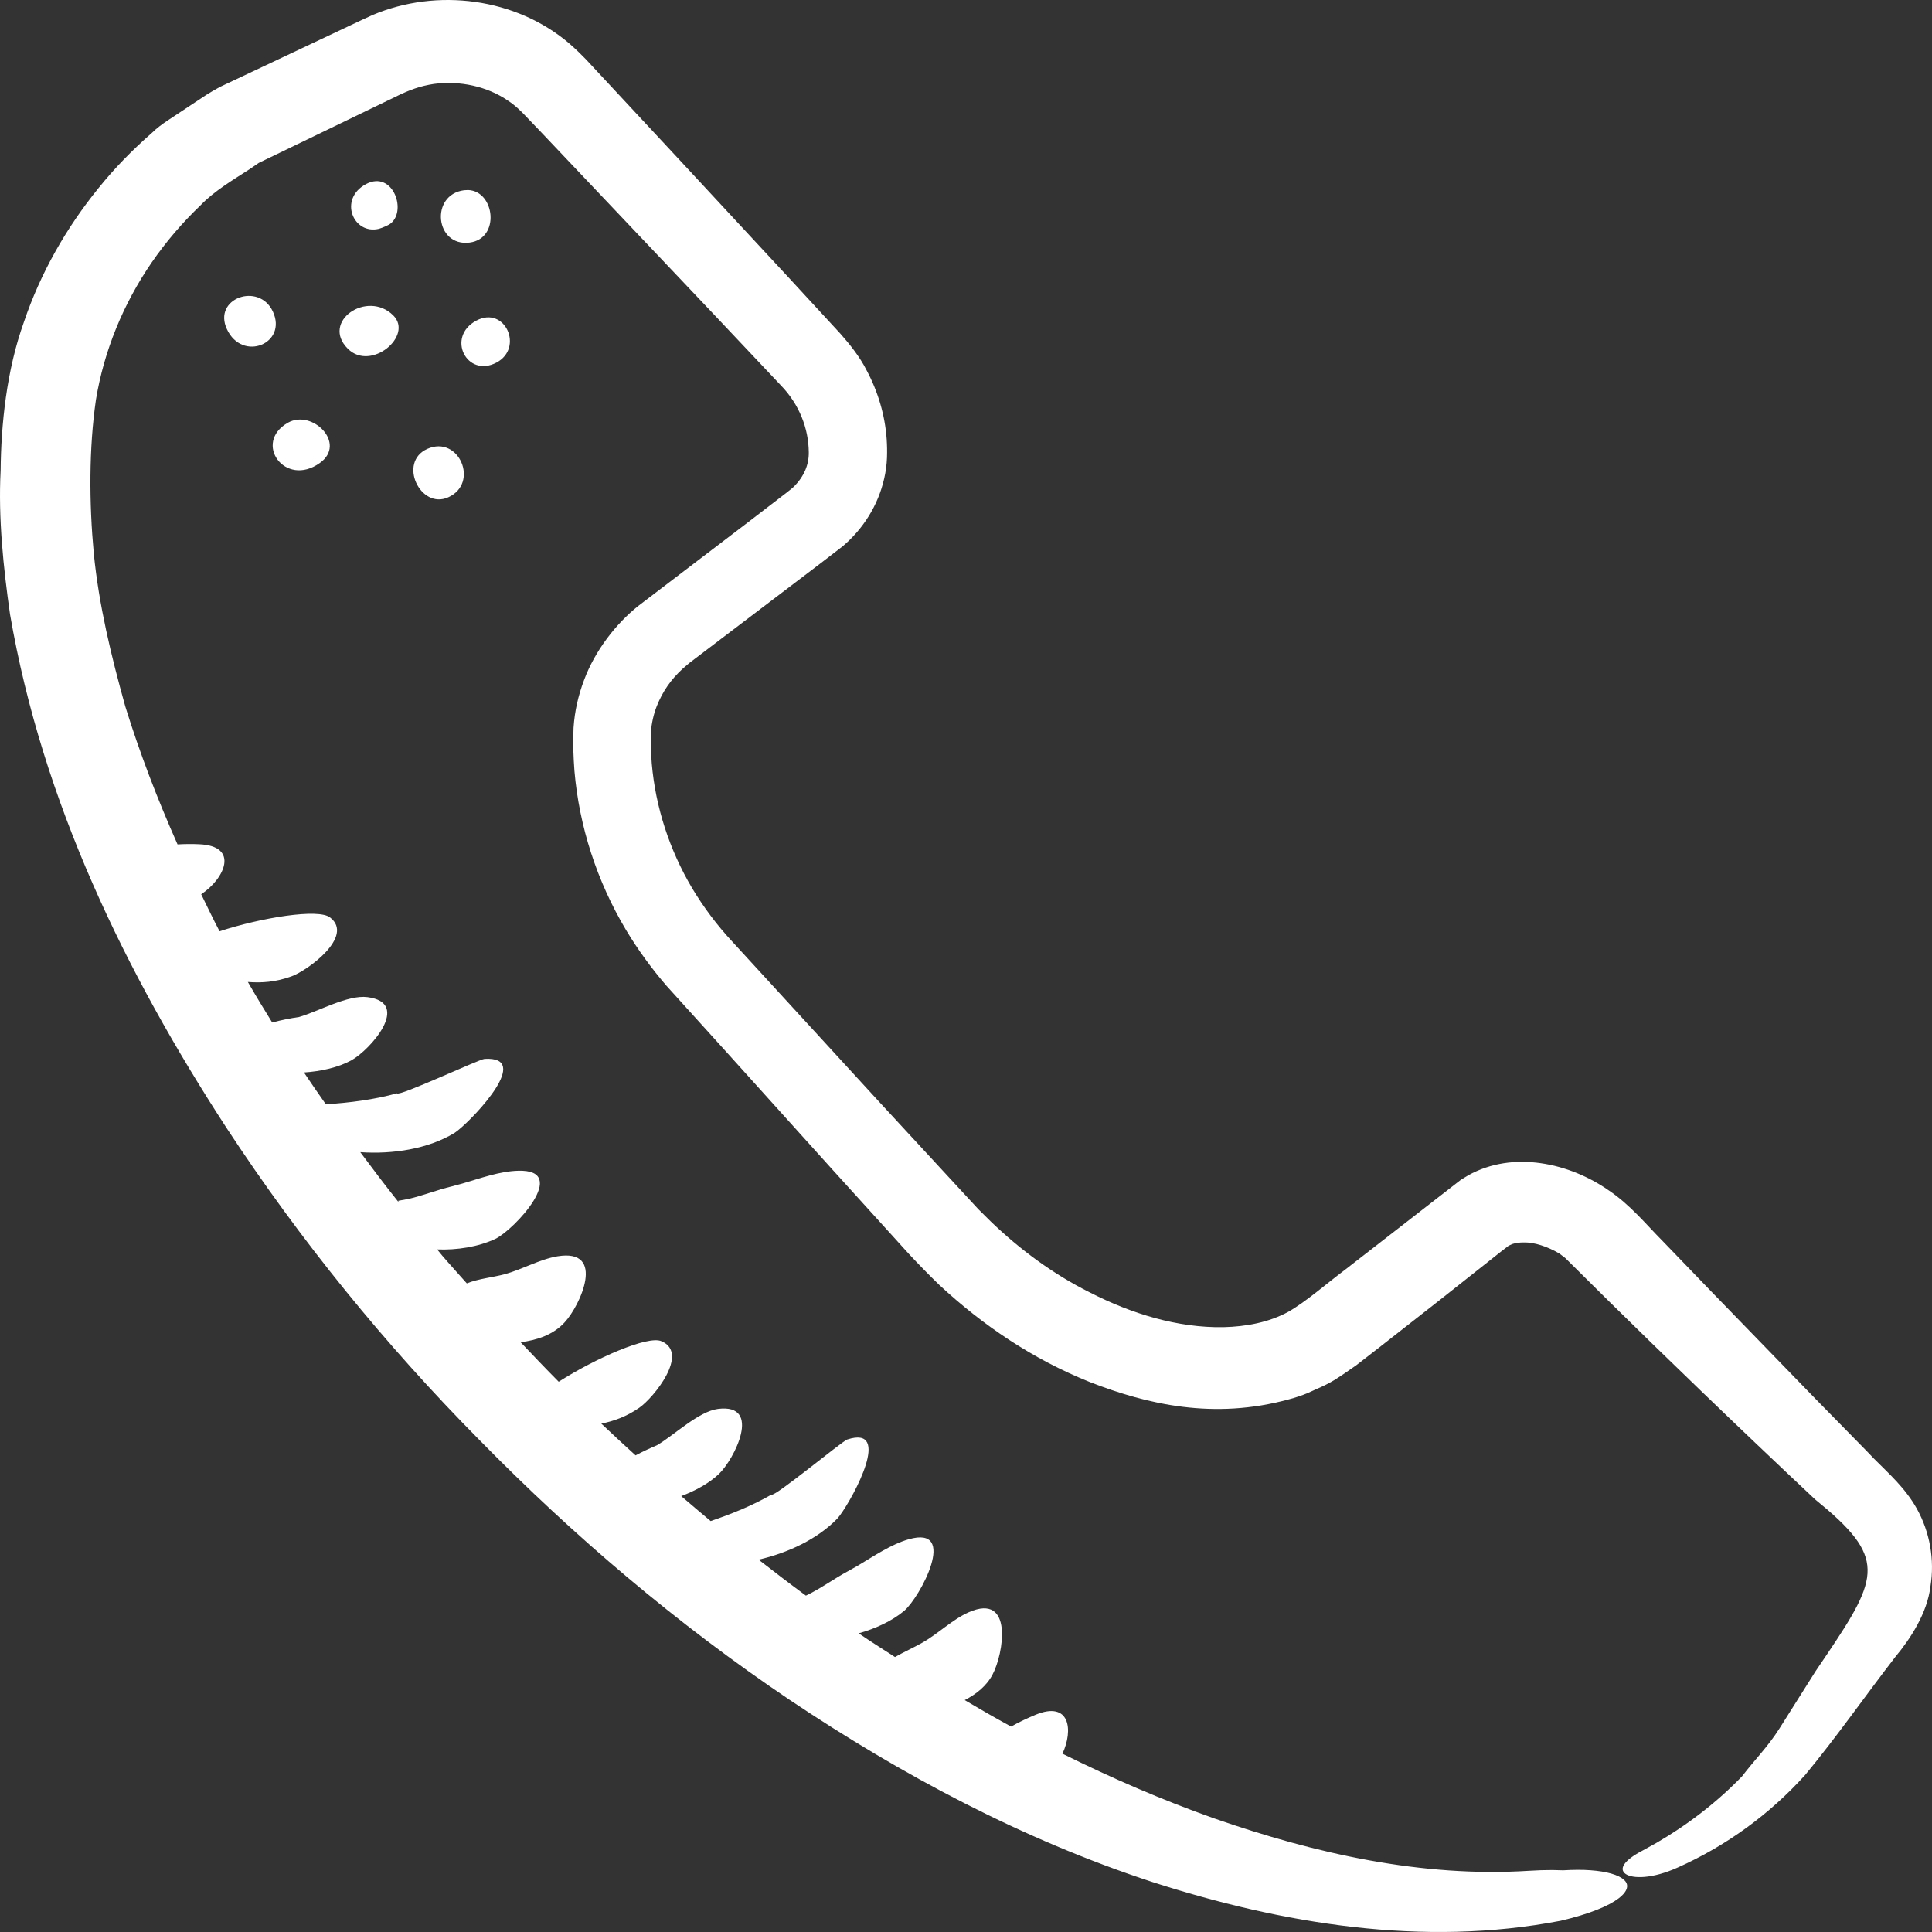 <svg xmlns="http://www.w3.org/2000/svg" width="37" height="37" viewBox="0 0 37 37" fill="none"><rect x="0" y="0" width="37" height="37" fill="#333333" stroke="none"/><path fill-rule="evenodd" clip-rule="evenodd" d="M10.915 0.843C9.883 -0.045 8.367 -0.234 7.134 0.288L6.959 0.368L4.211 1.665C4.11 1.72 4.027 1.769 3.951 1.817L3.211 2.307C3.105 2.378 3.003 2.452 2.912 2.542C2.528 2.878 2.197 3.217 1.886 3.603C1.268 4.364 0.774 5.232 0.458 6.167C0.125 7.092 0.02 8.131 0.012 9.012C-0.035 9.925 0.064 10.864 0.192 11.765C0.815 15.376 2.409 18.634 4.334 21.594C5.744 23.746 7.374 25.753 9.187 27.583C10.989 29.42 12.966 31.101 15.116 32.55C17.267 33.991 19.58 35.228 22.072 36.044C24.552 36.842 27.245 37.293 29.889 36.785C31.013 36.521 31.308 36.176 31.099 36C30.996 35.905 30.77 35.84 30.46 35.818C30.306 35.806 30.129 35.808 29.935 35.819C29.803 35.813 29.662 35.812 29.514 35.817L29.285 35.828C27.232 35.959 25.186 35.498 23.254 34.825C22.259 34.473 21.291 34.054 20.347 33.585C20.559 33.132 20.491 32.566 19.829 32.841C19.684 32.902 19.518 32.977 19.364 33.066C19.064 32.903 18.769 32.733 18.475 32.559C18.696 32.445 18.895 32.288 19.009 32.068C19.219 31.675 19.416 30.496 18.553 30.876C18.238 31.015 17.961 31.293 17.657 31.463C17.494 31.555 17.311 31.637 17.14 31.734C16.908 31.584 16.673 31.437 16.445 31.28C16.763 31.191 17.079 31.047 17.314 30.851C17.619 30.595 18.364 29.202 17.402 29.479C17.065 29.576 16.742 29.797 16.43 29.983L16.244 30.088C15.98 30.228 15.707 30.43 15.434 30.558C15.129 30.333 14.827 30.102 14.528 29.869C15.093 29.74 15.659 29.473 16.037 29.081L16.086 29.02C16.349 28.666 17.093 27.287 16.226 27.568C16.129 27.6 14.819 28.686 14.775 28.623C14.419 28.829 14.009 28.995 13.61 29.13C13.421 28.971 13.232 28.813 13.046 28.652C13.32 28.549 13.581 28.405 13.764 28.232C14.06 27.954 14.607 26.876 13.752 26.982C13.378 27.03 12.908 27.488 12.582 27.678C12.452 27.733 12.31 27.798 12.172 27.872C11.952 27.671 11.732 27.47 11.516 27.264C11.758 27.215 11.996 27.131 12.243 26.96C12.52 26.768 13.208 25.918 12.67 25.687C12.415 25.567 11.395 26.017 10.7 26.462C10.452 26.213 10.211 25.959 9.97 25.705C10.283 25.667 10.6 25.56 10.813 25.325C11.116 24.999 11.612 23.906 10.678 24.059C10.337 24.115 9.997 24.314 9.66 24.404C9.431 24.465 9.168 24.487 8.94 24.578C8.782 24.399 8.621 24.224 8.467 24.044L8.372 23.928C8.749 23.943 9.162 23.879 9.486 23.726C9.847 23.555 10.927 22.392 9.924 22.421C9.573 22.43 9.204 22.564 8.855 22.666L8.647 22.722C8.384 22.784 8.099 22.897 7.827 22.96L7.625 22.997L7.643 23.035C7.389 22.717 7.143 22.392 6.9 22.065C7.522 22.108 8.201 22.004 8.707 21.695L8.77 21.648C9.115 21.372 10.191 20.224 9.279 20.279C9.177 20.285 7.631 21.009 7.604 20.938C7.174 21.058 6.69 21.12 6.24 21.148C6.099 20.945 5.957 20.744 5.821 20.539C6.147 20.518 6.478 20.443 6.726 20.308C7.085 20.112 7.892 19.206 7.037 19.096C6.662 19.048 6.091 19.373 5.726 19.477C5.565 19.5 5.387 19.535 5.213 19.582C5.054 19.325 4.897 19.068 4.747 18.806C5.01 18.826 5.279 18.809 5.583 18.698C5.901 18.582 6.786 17.93 6.324 17.573C6.107 17.391 4.995 17.576 4.205 17.835C4.082 17.601 3.969 17.364 3.853 17.126C4.306 16.827 4.59 16.2 3.812 16.168C3.685 16.162 3.542 16.163 3.4 16.171C3.017 15.308 2.678 14.429 2.4 13.531C2.13 12.565 1.893 11.587 1.796 10.599C1.706 9.629 1.702 8.589 1.837 7.657C1.991 6.718 2.362 5.817 2.904 5.028C3.176 4.634 3.49 4.266 3.838 3.934C4.104 3.655 4.467 3.444 4.778 3.241L4.957 3.119L7.571 1.855C7.854 1.715 8.047 1.648 8.309 1.607C8.804 1.541 9.332 1.652 9.732 1.93C9.8 1.974 9.863 2.025 9.922 2.079L10.009 2.162L10.335 2.502L13.645 5.993L14.958 7.384C15.304 7.742 15.485 8.2 15.489 8.662C15.493 8.9 15.396 9.123 15.223 9.3C15.194 9.333 15.131 9.383 15.056 9.441L14.307 10.016L12.225 11.603C11.8 11.94 11.394 12.46 11.184 13.028C11.075 13.319 11.006 13.613 10.984 13.938C10.97 14.243 10.982 14.494 11.001 14.761C11.091 15.821 11.43 16.876 11.992 17.815C12.215 18.187 12.481 18.551 12.765 18.88L13.964 20.205L15.924 22.379L17.409 24.017C17.582 24.202 17.793 24.42 17.992 24.611C18.82 25.38 19.776 26.03 20.879 26.471C21.972 26.896 23.246 27.194 24.688 26.798C24.806 26.767 24.924 26.728 25.041 26.68L25.217 26.6C25.336 26.55 25.451 26.492 25.563 26.425L25.729 26.316L25.972 26.148L26.413 25.806L27.581 24.891L28.741 23.973L28.892 23.857L28.961 23.825C29.016 23.807 29.092 23.793 29.186 23.794C29.377 23.79 29.633 23.869 29.864 24.007L29.974 24.09L30.82 24.928C31.836 25.928 33.2 27.249 34.759 28.713L35.006 28.919C36.184 29.938 35.907 30.33 34.771 32.005L34.081 33.099C33.853 33.459 33.605 33.699 33.362 34.019C32.883 34.514 32.325 34.945 31.717 35.297L31.453 35.443C31.095 35.63 31 35.796 31.133 35.889C31.264 35.98 31.637 35.989 32.136 35.763C33.066 35.346 33.887 34.749 34.568 33.996C35.185 33.251 35.719 32.48 36.299 31.73C36.587 31.385 36.909 30.891 36.97 30.383C37.054 29.873 36.959 29.339 36.709 28.892C36.487 28.495 36.172 28.22 35.89 27.936L35.753 27.793L34.769 26.79L32.817 24.779L31.846 23.772C31.523 23.447 31.222 23.074 30.806 22.795C30.064 22.277 28.984 22.026 28.118 22.509L27.975 22.596L25.761 24.316C25.398 24.587 25.019 24.925 24.672 25.123C24.301 25.325 23.863 25.407 23.429 25.417C22.551 25.432 21.668 25.159 20.874 24.753C20.172 24.403 19.535 23.932 18.973 23.392L18.736 23.157L16.851 21.116L14.025 18.034C13.728 17.715 13.473 17.373 13.254 17.008C12.82 16.275 12.554 15.455 12.482 14.623C12.466 14.415 12.459 14.201 12.466 14.014C12.478 13.858 12.516 13.679 12.578 13.523C12.689 13.245 12.846 13.014 13.081 12.8L13.204 12.695L15.695 10.803L16.137 10.463C16.332 10.298 16.501 10.104 16.638 9.883C16.775 9.663 16.876 9.418 16.934 9.162C16.963 9.036 16.982 8.898 16.987 8.762C16.991 8.638 16.989 8.529 16.981 8.411C16.949 7.949 16.813 7.494 16.594 7.087C16.467 6.834 16.272 6.591 16.094 6.39L15.093 5.304L13.053 3.105L11.222 1.137C11.139 1.051 11.042 0.955 10.914 0.843L10.915 0.843ZM8.584 9.524C9.186 9.255 8.791 8.325 8.183 8.597C7.616 8.851 8.05 9.763 8.584 9.524ZM6.126 8.866C6.647 8.494 5.981 7.83 5.513 8.096C4.84 8.48 5.458 9.345 6.126 8.866ZM9.51 6.943C10.036 6.661 9.671 5.848 9.123 6.14C8.538 6.452 8.94 7.246 9.51 6.943ZM7.532 6.041C7.034 5.545 6.138 6.158 6.662 6.679C7.102 7.12 7.923 6.431 7.532 6.041ZM5.225 5.965C4.959 5.397 4.069 5.713 4.346 6.305C4.641 6.938 5.512 6.581 5.225 5.965ZM8.887 3.643C8.231 3.729 8.333 4.732 8.996 4.645C9.584 4.569 9.478 3.66 8.966 3.639L8.887 3.643ZM7.453 4.3C7.813 4.075 7.534 3.248 7.01 3.525C6.476 3.812 6.766 4.501 7.257 4.382L7.319 4.361L7.395 4.329L7.453 4.3Z" fill="white"></path></svg>